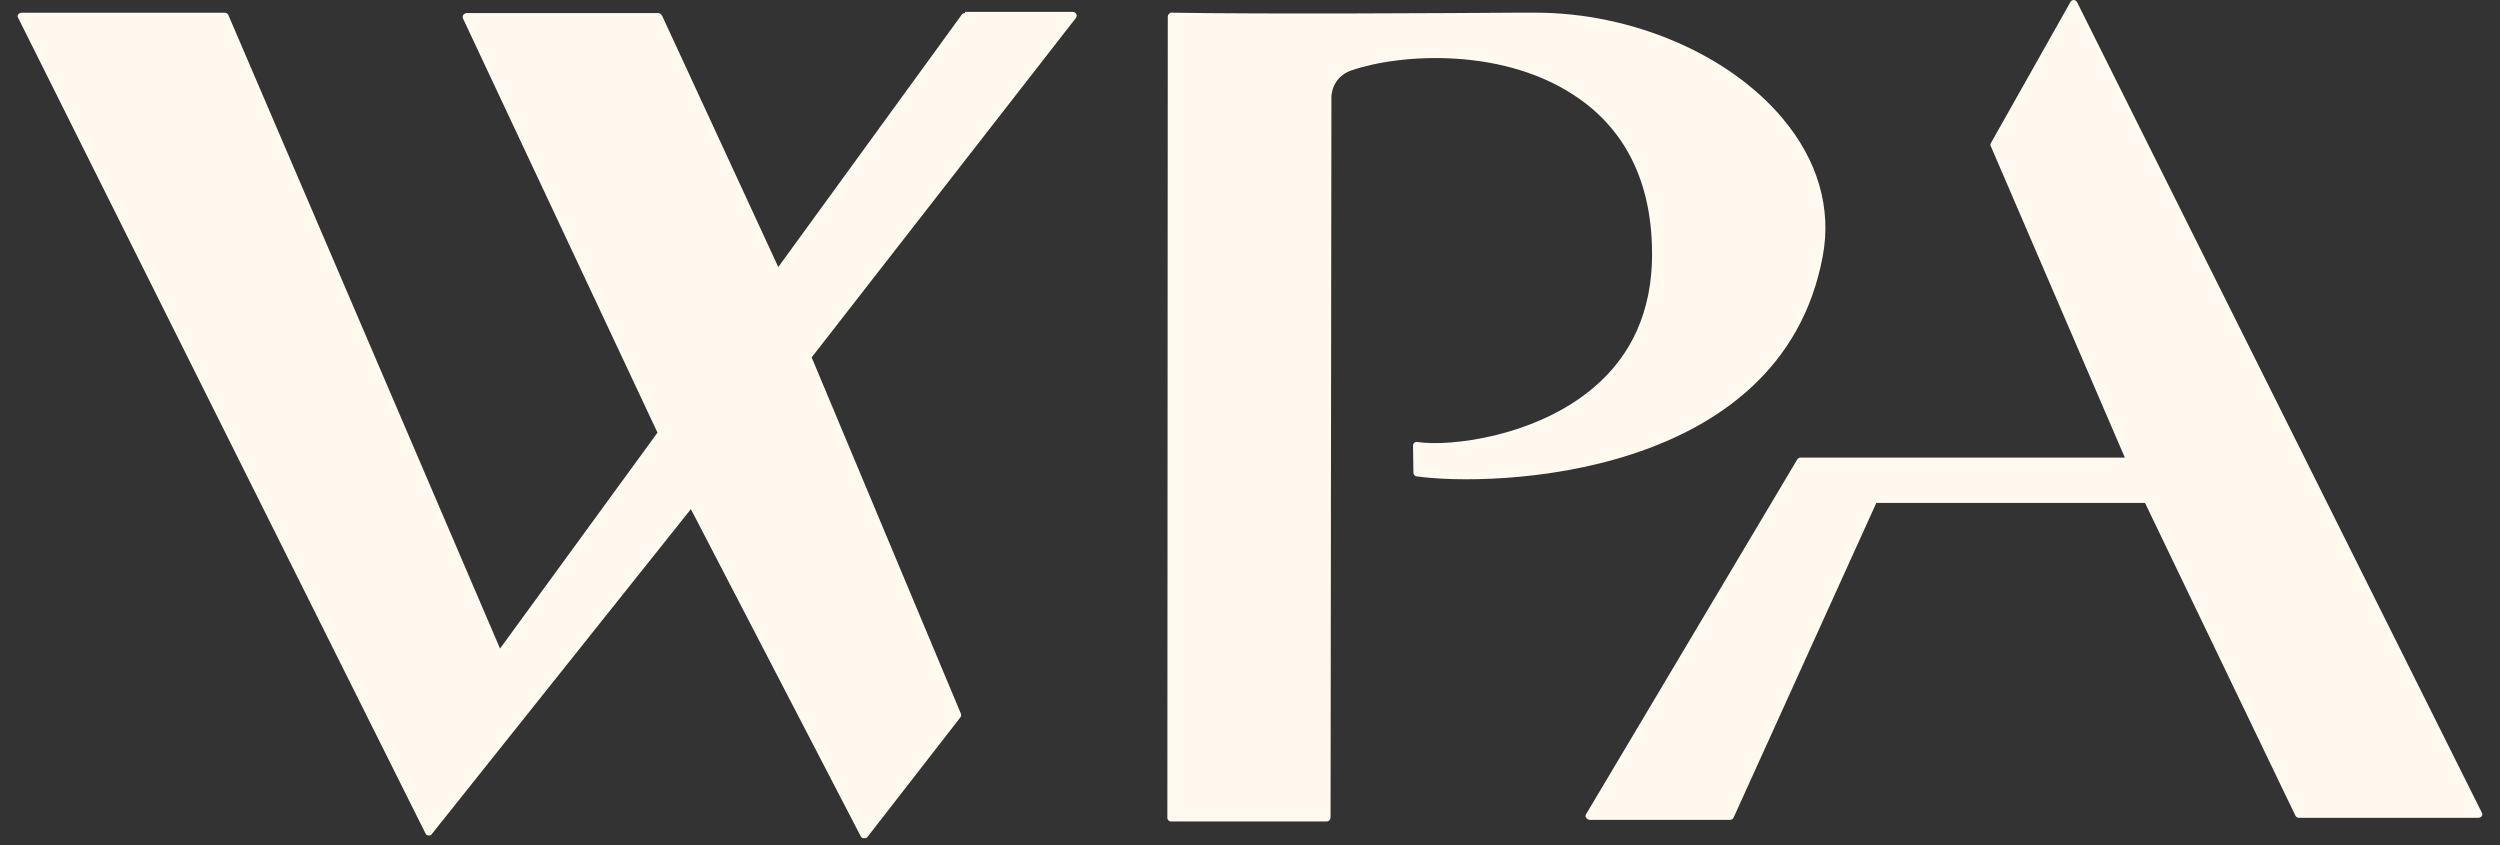 <svg xmlns="http://www.w3.org/2000/svg" width="71" height="24" viewBox="0 0 71 24" fill="none"><rect x="0" y="0" width="71" height="24" fill="#333333" stroke="none"/><path d="M51.765 7.281C52.023 5.911 51.624 4.552 50.63 3.368C49.096 1.533 46.334 0.36 43.606 0.36C43.559 0.36 43.36 0.36 43.068 0.36C41.3 0.372 35.939 0.406 33.282 0.36C33.258 0.348 33.223 0.372 33.2 0.395C33.176 0.418 33.165 0.441 33.165 0.476L33.153 23.226C33.153 23.284 33.2 23.33 33.258 23.33H37.671C37.706 23.33 37.73 23.319 37.753 23.296C37.777 23.272 37.788 23.249 37.788 23.214L37.812 2.741C37.812 2.741 37.812 2.195 38.385 1.997C39.778 1.521 42.763 1.324 44.859 2.81C46.24 3.786 46.931 5.296 46.919 7.27C46.907 8.814 46.357 10.08 45.257 11.009C43.63 12.391 41.206 12.693 40.258 12.554C40.223 12.542 40.188 12.554 40.165 12.577C40.141 12.6 40.13 12.623 40.13 12.658L40.141 13.425C40.141 13.483 40.188 13.529 40.235 13.529C42.365 13.831 50.583 13.622 51.765 7.281Z" fill="#FFF9F0"></path><path d="M58.987 0.058C58.964 0.023 58.929 0 58.894 0C58.859 0 58.812 0.023 58.8 0.058L56.541 4.065C56.529 4.099 56.517 4.134 56.541 4.157L60.345 12.995H51.133C51.098 12.995 51.063 13.018 51.039 13.053L45.046 23.121C45.023 23.156 45.023 23.203 45.046 23.226C45.069 23.249 45.105 23.284 45.14 23.284H49.131C49.178 23.284 49.213 23.261 49.237 23.214L53.287 14.284H60.919L65.191 23.168C65.215 23.203 65.25 23.226 65.285 23.226H70.389C70.424 23.226 70.459 23.203 70.482 23.179C70.506 23.145 70.506 23.11 70.482 23.075L58.987 0.058Z" fill="#FFF9F0"></path><path d="M27.405 0.372C27.37 0.372 27.335 0.384 27.312 0.419L22.103 7.584L18.802 0.442C18.778 0.407 18.743 0.372 18.697 0.372H13.253C13.218 0.372 13.183 0.395 13.16 0.419C13.136 0.454 13.136 0.488 13.148 0.523L18.673 12.287L14.201 18.419L6.487 0.43C6.476 0.395 6.429 0.361 6.382 0.361H0.611C0.576 0.361 0.541 0.384 0.518 0.407C0.494 0.442 0.494 0.477 0.518 0.512L12.083 23.668C12.095 23.703 12.13 23.726 12.176 23.726C12.211 23.738 12.247 23.714 12.27 23.679L19.621 14.459L24.444 23.749C24.456 23.784 24.491 23.807 24.538 23.807H24.549C24.584 23.807 24.62 23.796 24.643 23.761L27.277 20.37C27.3 20.335 27.3 20.3 27.288 20.265L23.051 10.15L30.554 0.512C30.578 0.477 30.59 0.43 30.566 0.395C30.543 0.361 30.508 0.337 30.472 0.337H27.405V0.372Z" fill="#FFF9F0"></path></svg>